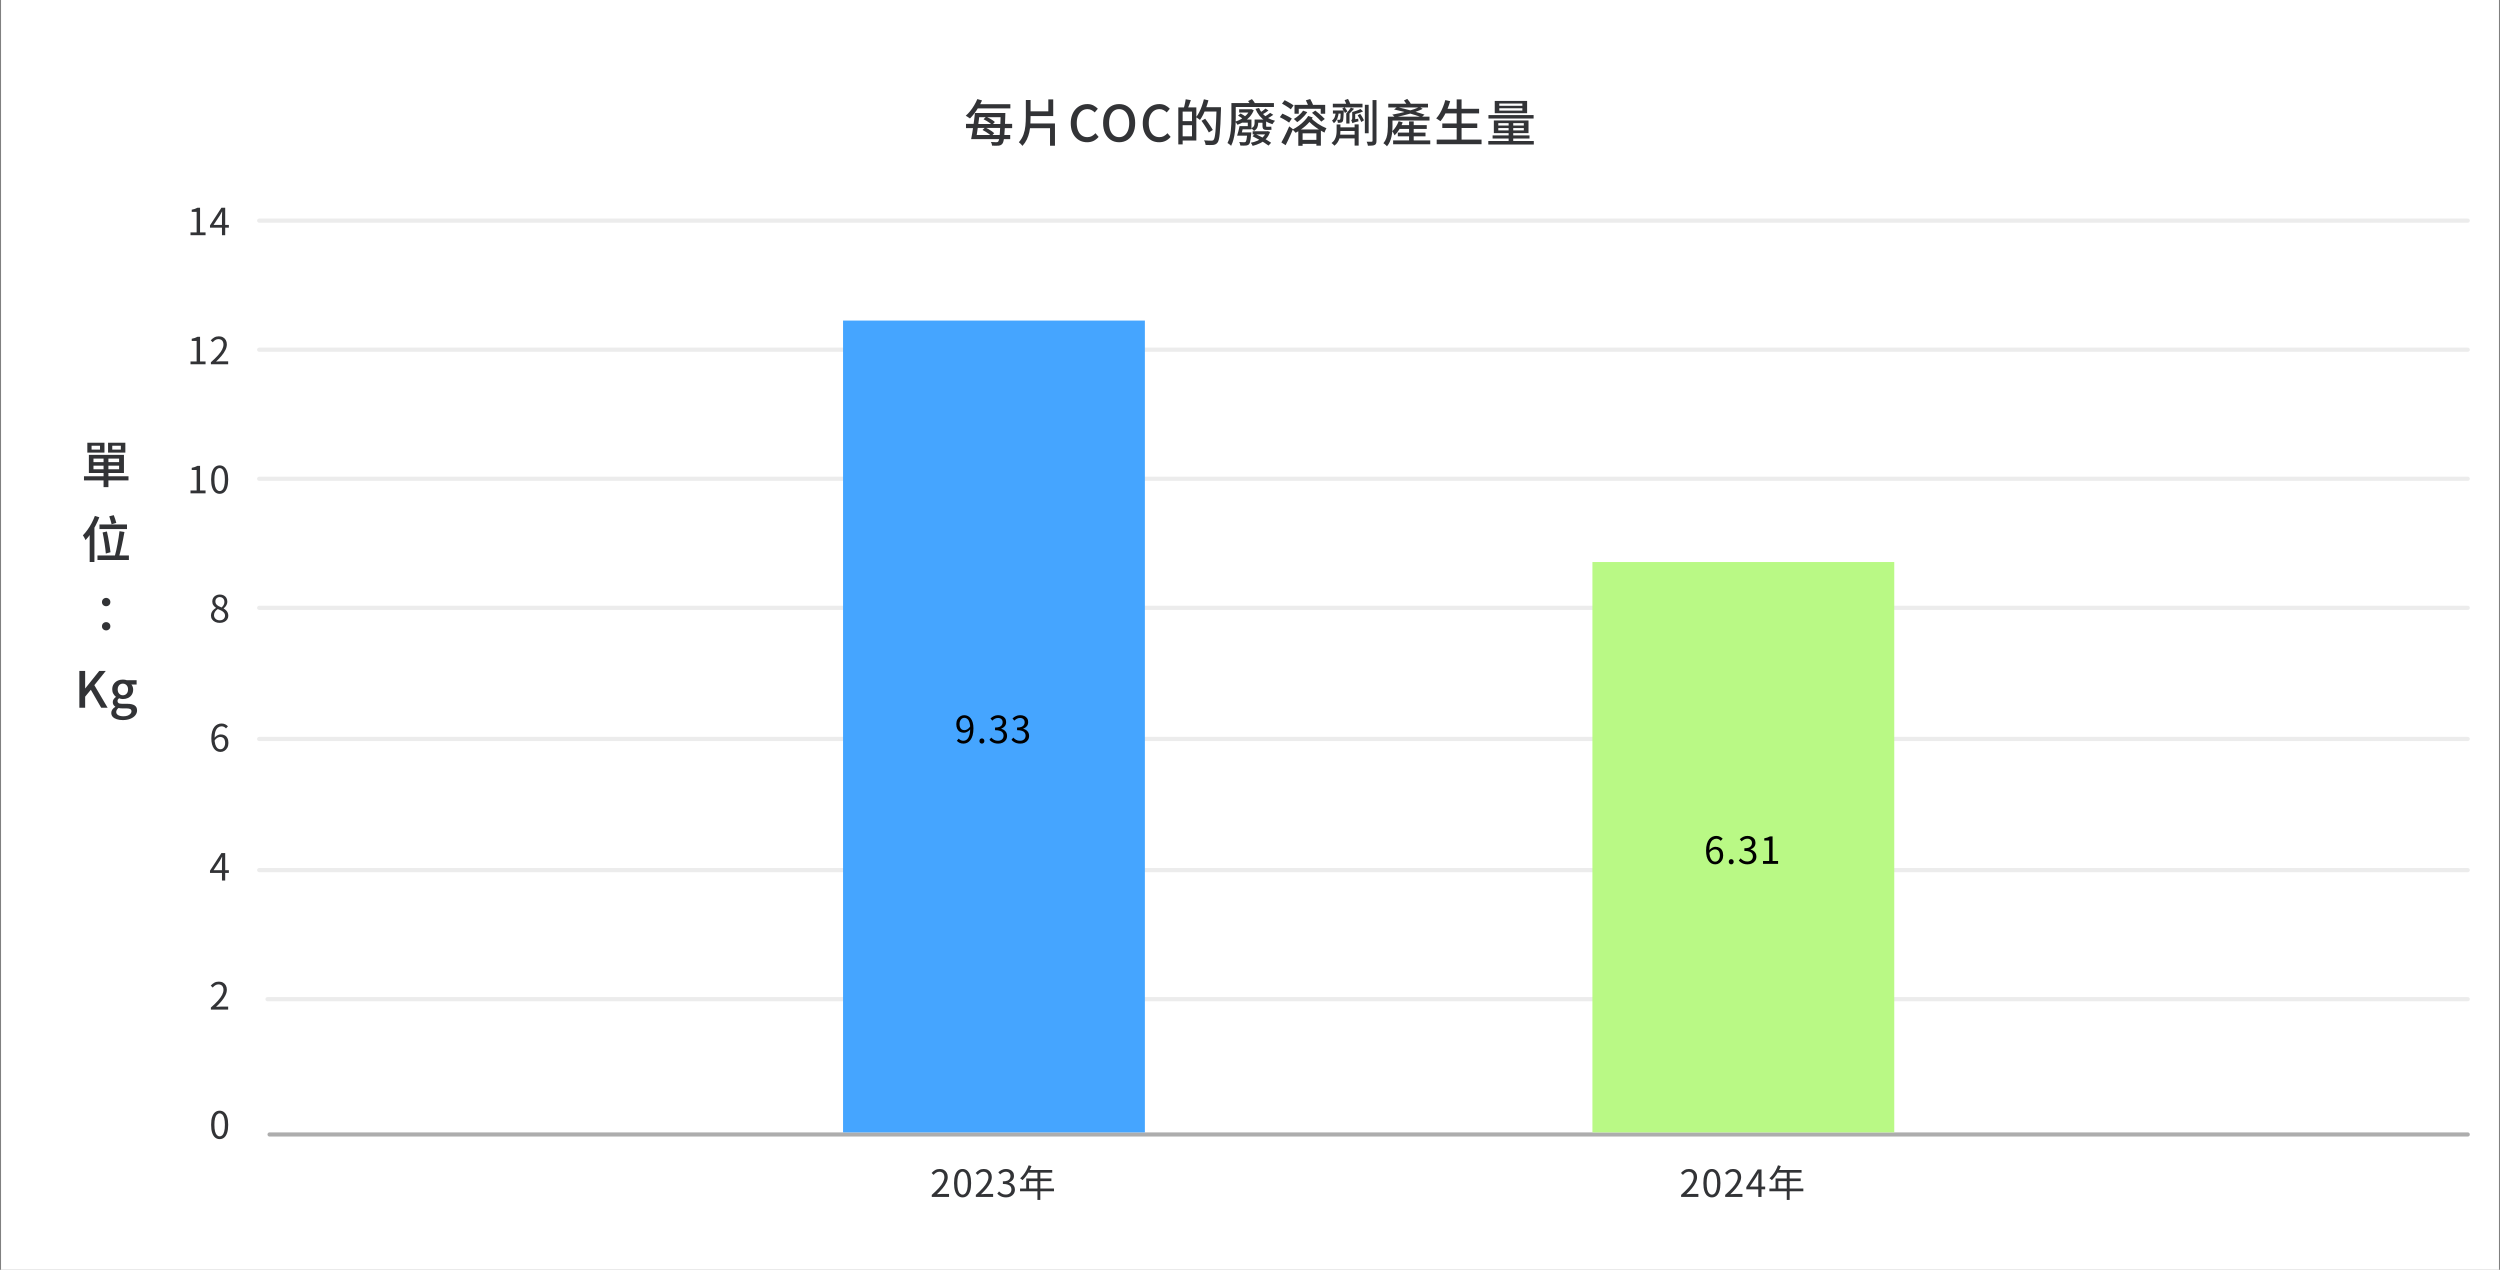 <?xml version="1.0" encoding="UTF-8"?>
<svg xmlns="http://www.w3.org/2000/svg" width="1201" height="610" viewBox="0 0 1201 610" fill="none">
  <rect x="0" y="0" width="1201" height="610" fill="#808080" stroke="none"/>
  <rect width="1200" height="610" transform="translate(0.5)" fill="white"></rect>
  <path d="M1185.5 106L124.5 106" stroke="#ECECEC" stroke-width="2" stroke-linecap="round"></path>
  <path d="M91.515 113V111.632H94.467V101.786H92.109V100.742C92.697 100.634 93.207 100.502 93.639 100.346C94.083 100.19 94.485 100.01 94.845 99.806H96.105V111.632H98.751V113H91.515ZM106.636 113V104C106.636 103.676 106.648 103.28 106.672 102.812C106.696 102.344 106.714 101.942 106.726 101.606H106.654C106.486 101.918 106.312 102.242 106.132 102.578C105.964 102.902 105.784 103.226 105.592 103.55L102.586 108.05H109.948V109.364H100.876V108.284L106.366 99.806H108.184V113H106.636Z" fill="#323336"></path>
  <path d="M1185.5 168L124.5 168" stroke="#ECECEC" stroke-width="2" stroke-linecap="round"></path>
  <path d="M91.515 175V173.632H94.467V163.786H92.109V162.742C92.697 162.634 93.207 162.502 93.639 162.346C94.083 162.19 94.485 162.01 94.845 161.806H96.105V173.632H98.751V175H91.515ZM101.308 175V174.028C102.688 172.816 103.822 171.712 104.71 170.716C105.61 169.72 106.276 168.796 106.708 167.944C107.14 167.08 107.356 166.27 107.356 165.514C107.356 165.01 107.266 164.56 107.086 164.164C106.918 163.768 106.654 163.462 106.294 163.246C105.934 163.018 105.478 162.904 104.926 162.904C104.386 162.904 103.882 163.048 103.414 163.336C102.958 163.624 102.55 163.99 102.19 164.434L101.236 163.498C101.764 162.91 102.334 162.442 102.946 162.094C103.558 161.746 104.284 161.572 105.124 161.572C105.916 161.572 106.594 161.734 107.158 162.058C107.734 162.37 108.178 162.82 108.49 163.408C108.814 163.984 108.976 164.662 108.976 165.442C108.976 166.318 108.754 167.206 108.31 168.106C107.878 169.006 107.272 169.924 106.492 170.86C105.724 171.784 104.824 172.732 103.792 173.704C104.14 173.68 104.5 173.656 104.872 173.632C105.256 173.596 105.616 173.578 105.952 173.578H109.606V175H101.308Z" fill="#323336"></path>
  <path d="M1185.5 230L124.5 230" stroke="#ECECEC" stroke-width="2" stroke-linecap="round"></path>
  <path d="M91.515 237V235.632H94.467V225.786H92.109V224.742C92.697 224.634 93.207 224.502 93.639 224.346C94.083 224.19 94.485 224.01 94.845 223.806H96.105V235.632H98.751V237H91.515ZM105.52 237.234C104.692 237.234 103.966 236.982 103.342 236.478C102.73 235.974 102.256 235.212 101.92 234.192C101.584 233.172 101.416 231.894 101.416 230.358C101.416 228.822 101.584 227.556 101.92 226.56C102.256 225.552 102.73 224.802 103.342 224.31C103.966 223.818 104.692 223.572 105.52 223.572C106.36 223.572 107.086 223.824 107.698 224.328C108.31 224.82 108.784 225.564 109.12 226.56C109.456 227.556 109.624 228.822 109.624 230.358C109.624 231.894 109.456 233.172 109.12 234.192C108.784 235.212 108.31 235.974 107.698 236.478C107.086 236.982 106.36 237.234 105.52 237.234ZM105.52 235.902C106.024 235.902 106.462 235.71 106.834 235.326C107.218 234.942 107.512 234.342 107.716 233.526C107.932 232.698 108.04 231.642 108.04 230.358C108.04 229.074 107.932 228.03 107.716 227.226C107.512 226.41 107.218 225.816 106.834 225.444C106.462 225.06 106.024 224.868 105.52 224.868C105.028 224.868 104.59 225.06 104.206 225.444C103.822 225.816 103.522 226.41 103.306 227.226C103.102 228.03 103 229.074 103 230.358C103 231.642 103.102 232.698 103.306 233.526C103.522 234.342 103.822 234.942 104.206 235.326C104.59 235.71 105.028 235.902 105.52 235.902Z" fill="#323336"></path>
  <path d="M1185.5 292L124.5 292" stroke="#ECECEC" stroke-width="2" stroke-linecap="round"></path>
  <path d="M105.556 299.234C104.74 299.234 104.014 299.084 103.378 298.784C102.742 298.484 102.244 298.07 101.884 297.542C101.524 297.014 101.344 296.408 101.344 295.724C101.344 295.136 101.458 294.608 101.686 294.14C101.926 293.66 102.232 293.252 102.604 292.916C102.976 292.568 103.36 292.286 103.756 292.07V291.998C103.276 291.662 102.856 291.248 102.496 290.756C102.148 290.252 101.974 289.652 101.974 288.956C101.974 288.284 102.13 287.702 102.442 287.21C102.766 286.706 103.198 286.316 103.738 286.04C104.29 285.752 104.908 285.608 105.592 285.608C106.348 285.608 106.996 285.758 107.536 286.058C108.076 286.358 108.49 286.766 108.778 287.282C109.066 287.798 109.21 288.398 109.21 289.082C109.21 289.538 109.114 289.97 108.922 290.378C108.742 290.786 108.52 291.152 108.256 291.476C107.992 291.788 107.728 292.052 107.464 292.268V292.358C107.848 292.574 108.208 292.838 108.544 293.15C108.88 293.45 109.15 293.822 109.354 294.266C109.57 294.698 109.678 295.22 109.678 295.832C109.678 296.456 109.504 297.032 109.156 297.56C108.82 298.076 108.34 298.484 107.716 298.784C107.104 299.084 106.384 299.234 105.556 299.234ZM106.456 291.836C106.9 291.44 107.236 291.02 107.464 290.576C107.692 290.12 107.806 289.652 107.806 289.172C107.806 288.728 107.716 288.332 107.536 287.984C107.368 287.636 107.116 287.36 106.78 287.156C106.444 286.94 106.042 286.832 105.574 286.832C104.962 286.832 104.458 287.024 104.062 287.408C103.666 287.792 103.468 288.308 103.468 288.956C103.468 289.472 103.606 289.91 103.882 290.27C104.17 290.618 104.542 290.918 104.998 291.17C105.454 291.41 105.94 291.632 106.456 291.836ZM105.574 298.01C106.09 298.01 106.534 297.914 106.906 297.722C107.29 297.53 107.584 297.266 107.788 296.93C108.004 296.594 108.112 296.21 108.112 295.778C108.112 295.334 108.016 294.956 107.824 294.644C107.632 294.32 107.374 294.038 107.05 293.798C106.738 293.558 106.372 293.342 105.952 293.15C105.532 292.958 105.088 292.772 104.62 292.592C104.092 292.928 103.654 293.354 103.306 293.87C102.97 294.374 102.802 294.944 102.802 295.58C102.802 296.036 102.922 296.45 103.162 296.822C103.402 297.194 103.732 297.488 104.152 297.704C104.584 297.908 105.058 298.01 105.574 298.01Z" fill="#323336"></path>
  <path d="M1185.5 355L124.5 355" stroke="#ECECEC" stroke-width="2" stroke-linecap="round"></path>
  <path d="M105.934 361.234C105.31 361.234 104.728 361.102 104.188 360.838C103.648 360.562 103.18 360.154 102.784 359.614C102.388 359.062 102.076 358.378 101.848 357.562C101.632 356.746 101.524 355.792 101.524 354.7C101.524 353.416 101.656 352.318 101.92 351.406C102.184 350.494 102.544 349.756 103 349.192C103.456 348.628 103.978 348.22 104.566 347.968C105.154 347.704 105.766 347.572 106.402 347.572C107.086 347.572 107.68 347.698 108.184 347.95C108.688 348.202 109.126 348.526 109.498 348.922L108.562 349.93C108.31 349.618 107.998 349.372 107.626 349.192C107.254 349.012 106.87 348.922 106.474 348.922C105.85 348.922 105.28 349.108 104.764 349.48C104.248 349.84 103.834 350.44 103.522 351.28C103.222 352.12 103.072 353.26 103.072 354.7C103.072 355.828 103.18 356.782 103.396 357.562C103.624 358.342 103.948 358.936 104.368 359.344C104.8 359.74 105.322 359.938 105.934 359.938C106.366 359.938 106.744 359.812 107.068 359.56C107.404 359.308 107.668 358.96 107.86 358.516C108.064 358.06 108.166 357.538 108.166 356.95C108.166 356.35 108.076 355.834 107.896 355.402C107.728 354.958 107.47 354.622 107.122 354.394C106.774 354.154 106.33 354.034 105.79 354.034C105.37 354.034 104.914 354.172 104.422 354.448C103.93 354.712 103.462 355.174 103.018 355.834L102.964 354.538C103.24 354.178 103.546 353.872 103.882 353.62C104.218 353.356 104.572 353.158 104.944 353.026C105.328 352.882 105.7 352.81 106.06 352.81C106.804 352.81 107.446 352.966 107.986 353.278C108.538 353.578 108.964 354.034 109.264 354.646C109.576 355.258 109.732 356.026 109.732 356.95C109.732 357.802 109.558 358.552 109.21 359.2C108.862 359.836 108.4 360.334 107.824 360.694C107.26 361.054 106.63 361.234 105.934 361.234Z" fill="#323336"></path>
  <path d="M1185.5 418L124.5 418" stroke="#ECECEC" stroke-width="2" stroke-linecap="round"></path>
  <path d="M106.636 423V414C106.636 413.676 106.648 413.28 106.672 412.812C106.696 412.344 106.714 411.942 106.726 411.606H106.654C106.486 411.918 106.312 412.242 106.132 412.578C105.964 412.902 105.784 413.226 105.592 413.55L102.586 418.05H109.948V419.364H100.876V418.284L106.366 409.806H108.184V423H106.636Z" fill="#323336"></path>
  <path d="M1185.5 480L128.5 480" stroke="#ECECEC" stroke-width="2" stroke-linecap="round"></path>
  <path d="M101.308 485V484.028C102.688 482.816 103.822 481.712 104.71 480.716C105.61 479.72 106.276 478.796 106.708 477.944C107.14 477.08 107.356 476.27 107.356 475.514C107.356 475.01 107.266 474.56 107.086 474.164C106.918 473.768 106.654 473.462 106.294 473.246C105.934 473.018 105.478 472.904 104.926 472.904C104.386 472.904 103.882 473.048 103.414 473.336C102.958 473.624 102.55 473.99 102.19 474.434L101.236 473.498C101.764 472.91 102.334 472.442 102.946 472.094C103.558 471.746 104.284 471.572 105.124 471.572C105.916 471.572 106.594 471.734 107.158 472.058C107.734 472.37 108.178 472.82 108.49 473.408C108.814 473.984 108.976 474.662 108.976 475.442C108.976 476.318 108.754 477.206 108.31 478.106C107.878 479.006 107.272 479.924 106.492 480.86C105.724 481.784 104.824 482.732 103.792 483.704C104.14 483.68 104.5 483.656 104.872 483.632C105.256 483.596 105.616 483.578 105.952 483.578H109.606V485H101.308Z" fill="#323336"></path>
  <path d="M1185.5 545L129.5 545" stroke="#ADADAD" stroke-width="2" stroke-linecap="round"></path>
  <path d="M105.52 547.234C104.692 547.234 103.966 546.982 103.342 546.478C102.73 545.974 102.256 545.212 101.92 544.192C101.584 543.172 101.416 541.894 101.416 540.358C101.416 538.822 101.584 537.556 101.92 536.56C102.256 535.552 102.73 534.802 103.342 534.31C103.966 533.818 104.692 533.572 105.52 533.572C106.36 533.572 107.086 533.824 107.698 534.328C108.31 534.82 108.784 535.564 109.12 536.56C109.456 537.556 109.624 538.822 109.624 540.358C109.624 541.894 109.456 543.172 109.12 544.192C108.784 545.212 108.31 545.974 107.698 546.478C107.086 546.982 106.36 547.234 105.52 547.234ZM105.52 545.902C106.024 545.902 106.462 545.71 106.834 545.326C107.218 544.942 107.512 544.342 107.716 543.526C107.932 542.698 108.04 541.642 108.04 540.358C108.04 539.074 107.932 538.03 107.716 537.226C107.512 536.41 107.218 535.816 106.834 535.444C106.462 535.06 106.024 534.868 105.52 534.868C105.028 534.868 104.59 535.06 104.206 535.444C103.822 535.816 103.522 536.41 103.306 537.226C103.102 538.03 103 539.074 103 540.358C103 541.642 103.102 542.698 103.306 543.526C103.522 544.342 103.822 544.942 104.206 545.326C104.59 545.71 105.028 545.902 105.52 545.902Z" fill="#323336"></path>
  <path d="M807.601 575V574.028C808.981 572.816 810.115 571.712 811.003 570.716C811.903 569.72 812.569 568.796 813.001 567.944C813.433 567.08 813.649 566.27 813.649 565.514C813.649 565.01 813.559 564.56 813.379 564.164C813.211 563.768 812.947 563.462 812.587 563.246C812.227 563.018 811.771 562.904 811.219 562.904C810.679 562.904 810.175 563.048 809.707 563.336C809.251 563.624 808.843 563.99 808.483 564.434L807.529 563.498C808.057 562.91 808.627 562.442 809.239 562.094C809.851 561.746 810.577 561.572 811.417 561.572C812.209 561.572 812.887 561.734 813.451 562.058C814.027 562.37 814.471 562.82 814.783 563.408C815.107 563.984 815.269 564.662 815.269 565.442C815.269 566.318 815.047 567.206 814.603 568.106C814.171 569.006 813.565 569.924 812.785 570.86C812.017 571.784 811.117 572.732 810.085 573.704C810.433 573.68 810.793 573.656 811.165 573.632C811.549 573.596 811.909 573.578 812.245 573.578H815.899V575H807.601ZM822.397 575.234C821.569 575.234 820.843 574.982 820.219 574.478C819.607 573.974 819.133 573.212 818.797 572.192C818.461 571.172 818.293 569.894 818.293 568.358C818.293 566.822 818.461 565.556 818.797 564.56C819.133 563.552 819.607 562.802 820.219 562.31C820.843 561.818 821.569 561.572 822.397 561.572C823.237 561.572 823.963 561.824 824.575 562.328C825.187 562.82 825.661 563.564 825.997 564.56C826.333 565.556 826.501 566.822 826.501 568.358C826.501 569.894 826.333 571.172 825.997 572.192C825.661 573.212 825.187 573.974 824.575 574.478C823.963 574.982 823.237 575.234 822.397 575.234ZM822.397 573.902C822.901 573.902 823.339 573.71 823.711 573.326C824.095 572.942 824.389 572.342 824.593 571.526C824.809 570.698 824.917 569.642 824.917 568.358C824.917 567.074 824.809 566.03 824.593 565.226C824.389 564.41 824.095 563.816 823.711 563.444C823.339 563.06 822.901 562.868 822.397 562.868C821.905 562.868 821.467 563.06 821.083 563.444C820.699 563.816 820.399 564.41 820.183 565.226C819.979 566.03 819.877 567.074 819.877 568.358C819.877 569.642 819.979 570.698 820.183 571.526C820.399 572.342 820.699 572.942 821.083 573.326C821.467 573.71 821.905 573.902 822.397 573.902ZM828.77 575V574.028C830.15 572.816 831.284 571.712 832.172 570.716C833.072 569.72 833.738 568.796 834.17 567.944C834.602 567.08 834.818 566.27 834.818 565.514C834.818 565.01 834.728 564.56 834.548 564.164C834.38 563.768 834.116 563.462 833.756 563.246C833.396 563.018 832.94 562.904 832.388 562.904C831.848 562.904 831.344 563.048 830.876 563.336C830.42 563.624 830.012 563.99 829.652 564.434L828.698 563.498C829.226 562.91 829.796 562.442 830.408 562.094C831.02 561.746 831.746 561.572 832.586 561.572C833.378 561.572 834.056 561.734 834.62 562.058C835.196 562.37 835.64 562.82 835.952 563.408C836.276 563.984 836.438 564.662 836.438 565.442C836.438 566.318 836.216 567.206 835.772 568.106C835.34 569.006 834.734 569.924 833.954 570.86C833.186 571.784 832.286 572.732 831.254 573.704C831.602 573.68 831.962 573.656 832.334 573.632C832.718 573.596 833.078 573.578 833.414 573.578H837.068V575H828.77ZM844.682 575V566C844.682 565.676 844.694 565.28 844.718 564.812C844.742 564.344 844.76 563.942 844.772 563.606H844.7C844.532 563.918 844.358 564.242 844.178 564.578C844.01 564.902 843.83 565.226 843.638 565.55L840.632 570.05H847.994V571.364H838.922V570.284L844.412 561.806H846.23V575H844.682ZM854.133 559.808L855.501 560.168C855.165 561.044 854.769 561.902 854.313 562.742C853.869 563.57 853.383 564.344 852.855 565.064C852.327 565.772 851.781 566.396 851.217 566.936C851.133 566.864 851.019 566.774 850.875 566.666C850.743 566.546 850.599 566.432 850.443 566.324C850.299 566.216 850.167 566.132 850.047 566.072C850.623 565.568 851.163 564.992 851.667 564.344C852.183 563.684 852.651 562.97 853.071 562.202C853.491 561.422 853.845 560.624 854.133 559.808ZM853.863 562.058H865.473V563.354H853.197L853.863 562.058ZM852.981 566.126H865.059V567.404H854.331V571.652H852.981V566.126ZM850.011 570.986H866.319V572.282H850.011V570.986ZM858.363 562.742H859.749V576.44H858.363V562.742Z" fill="#323336"></path>
  <rect x="765" y="270" width="145" height="274" fill="#B9F985"></rect>
  <path d="M824.011 415.234C823.387 415.234 822.805 415.102 822.265 414.838C821.725 414.562 821.257 414.154 820.861 413.614C820.465 413.062 820.153 412.378 819.925 411.562C819.709 410.746 819.601 409.792 819.601 408.7C819.601 407.416 819.733 406.318 819.997 405.406C820.261 404.494 820.621 403.756 821.077 403.192C821.533 402.628 822.055 402.22 822.643 401.968C823.231 401.704 823.843 401.572 824.479 401.572C825.163 401.572 825.757 401.698 826.261 401.95C826.765 402.202 827.203 402.526 827.575 402.922L826.639 403.93C826.387 403.618 826.075 403.372 825.703 403.192C825.331 403.012 824.947 402.922 824.551 402.922C823.927 402.922 823.357 403.108 822.841 403.48C822.325 403.84 821.911 404.44 821.599 405.28C821.299 406.12 821.149 407.26 821.149 408.7C821.149 409.828 821.257 410.782 821.473 411.562C821.701 412.342 822.025 412.936 822.445 413.344C822.877 413.74 823.399 413.938 824.011 413.938C824.443 413.938 824.821 413.812 825.145 413.56C825.481 413.308 825.745 412.96 825.937 412.516C826.141 412.06 826.243 411.538 826.243 410.95C826.243 410.35 826.153 409.834 825.973 409.402C825.805 408.958 825.547 408.622 825.199 408.394C824.851 408.154 824.407 408.034 823.867 408.034C823.447 408.034 822.991 408.172 822.499 408.448C822.007 408.712 821.539 409.174 821.095 409.834L821.041 408.538C821.317 408.178 821.623 407.872 821.959 407.62C822.295 407.356 822.649 407.158 823.021 407.026C823.405 406.882 823.777 406.81 824.137 406.81C824.881 406.81 825.523 406.966 826.063 407.278C826.615 407.578 827.041 408.034 827.341 408.646C827.653 409.258 827.809 410.026 827.809 410.95C827.809 411.802 827.635 412.552 827.287 413.2C826.939 413.836 826.477 414.334 825.901 414.694C825.337 415.054 824.707 415.234 824.011 415.234ZM831.68 415.234C831.356 415.234 831.074 415.12 830.834 414.892C830.606 414.652 830.492 414.352 830.492 413.992C830.492 413.608 830.606 413.302 830.834 413.074C831.074 412.846 831.356 412.732 831.68 412.732C832.004 412.732 832.28 412.846 832.508 413.074C832.748 413.302 832.868 413.608 832.868 413.992C832.868 414.352 832.748 414.652 832.508 414.892C832.28 415.12 832.004 415.234 831.68 415.234ZM839.522 415.234C838.838 415.234 838.232 415.15 837.704 414.982C837.188 414.814 836.732 414.592 836.336 414.316C835.94 414.04 835.598 413.74 835.31 413.416L836.156 412.354C836.54 412.75 836.99 413.104 837.506 413.416C838.034 413.716 838.67 413.866 839.414 413.866C839.942 413.866 840.404 413.77 840.8 413.578C841.208 413.374 841.526 413.092 841.754 412.732C841.982 412.36 842.096 411.922 842.096 411.418C842.096 410.89 841.964 410.428 841.7 410.032C841.448 409.636 841.022 409.33 840.422 409.114C839.822 408.886 839.012 408.772 837.992 408.772V407.512C838.904 407.512 839.624 407.404 840.152 407.188C840.68 406.96 841.058 406.654 841.286 406.27C841.526 405.886 841.646 405.46 841.646 404.992C841.646 404.356 841.448 403.852 841.052 403.48C840.656 403.096 840.11 402.904 839.414 402.904C838.886 402.904 838.388 403.024 837.92 403.264C837.464 403.504 837.05 403.81 836.678 404.182L835.796 403.138C836.3 402.682 836.846 402.31 837.434 402.022C838.034 401.722 838.712 401.572 839.468 401.572C840.212 401.572 840.872 401.704 841.448 401.968C842.036 402.22 842.492 402.592 842.816 403.084C843.152 403.576 843.32 404.17 843.32 404.866C843.32 405.67 843.104 406.336 842.672 406.864C842.24 407.392 841.676 407.782 840.98 408.034V408.124C841.496 408.244 841.964 408.454 842.384 408.754C842.804 409.054 843.14 409.432 843.392 409.888C843.644 410.344 843.77 410.872 843.77 411.472C843.77 412.252 843.578 412.924 843.194 413.488C842.81 414.052 842.3 414.484 841.664 414.784C841.028 415.084 840.314 415.234 839.522 415.234ZM846.956 415V413.632H849.908V403.786H847.55V402.742C848.138 402.634 848.648 402.502 849.08 402.346C849.524 402.19 849.926 402.01 850.286 401.806H851.546V413.632H854.192V415H846.956Z" fill="black"></path>
  <path d="M447.623 575V574.028C449.003 572.816 450.137 571.712 451.025 570.716C451.925 569.72 452.591 568.796 453.023 567.944C453.455 567.08 453.671 566.27 453.671 565.514C453.671 565.01 453.581 564.56 453.401 564.164C453.233 563.768 452.969 563.462 452.609 563.246C452.249 563.018 451.793 562.904 451.241 562.904C450.701 562.904 450.197 563.048 449.729 563.336C449.273 563.624 448.865 563.99 448.505 564.434L447.551 563.498C448.079 562.91 448.649 562.442 449.261 562.094C449.873 561.746 450.599 561.572 451.439 561.572C452.231 561.572 452.909 561.734 453.473 562.058C454.049 562.37 454.493 562.82 454.805 563.408C455.129 563.984 455.291 564.662 455.291 565.442C455.291 566.318 455.069 567.206 454.625 568.106C454.193 569.006 453.587 569.924 452.807 570.86C452.039 571.784 451.139 572.732 450.107 573.704C450.455 573.68 450.815 573.656 451.187 573.632C451.571 573.596 451.931 573.578 452.267 573.578H455.921V575H447.623ZM462.419 575.234C461.591 575.234 460.865 574.982 460.241 574.478C459.629 573.974 459.155 573.212 458.819 572.192C458.483 571.172 458.315 569.894 458.315 568.358C458.315 566.822 458.483 565.556 458.819 564.56C459.155 563.552 459.629 562.802 460.241 562.31C460.865 561.818 461.591 561.572 462.419 561.572C463.259 561.572 463.985 561.824 464.597 562.328C465.209 562.82 465.683 563.564 466.019 564.56C466.355 565.556 466.523 566.822 466.523 568.358C466.523 569.894 466.355 571.172 466.019 572.192C465.683 573.212 465.209 573.974 464.597 574.478C463.985 574.982 463.259 575.234 462.419 575.234ZM462.419 573.902C462.923 573.902 463.361 573.71 463.733 573.326C464.117 572.942 464.411 572.342 464.615 571.526C464.831 570.698 464.939 569.642 464.939 568.358C464.939 567.074 464.831 566.03 464.615 565.226C464.411 564.41 464.117 563.816 463.733 563.444C463.361 563.06 462.923 562.868 462.419 562.868C461.927 562.868 461.489 563.06 461.105 563.444C460.721 563.816 460.421 564.41 460.205 565.226C460.001 566.03 459.899 567.074 459.899 568.358C459.899 569.642 460.001 570.698 460.205 571.526C460.421 572.342 460.721 572.942 461.105 573.326C461.489 573.71 461.927 573.902 462.419 573.902ZM468.791 575V574.028C470.171 572.816 471.305 571.712 472.193 570.716C473.093 569.72 473.759 568.796 474.191 567.944C474.623 567.08 474.839 566.27 474.839 565.514C474.839 565.01 474.749 564.56 474.569 564.164C474.401 563.768 474.137 563.462 473.777 563.246C473.417 563.018 472.961 562.904 472.409 562.904C471.869 562.904 471.365 563.048 470.897 563.336C470.441 563.624 470.033 563.99 469.673 564.434L468.719 563.498C469.247 562.91 469.817 562.442 470.429 562.094C471.041 561.746 471.767 561.572 472.607 561.572C473.399 561.572 474.077 561.734 474.641 562.058C475.217 562.37 475.661 562.82 475.973 563.408C476.297 563.984 476.459 564.662 476.459 565.442C476.459 566.318 476.237 567.206 475.793 568.106C475.361 569.006 474.755 569.924 473.975 570.86C473.207 571.784 472.307 572.732 471.275 573.704C471.623 573.68 471.983 573.656 472.355 573.632C472.739 573.596 473.099 573.578 473.435 573.578H477.089V575H468.791ZM483.318 575.234C482.634 575.234 482.028 575.15 481.5 574.982C480.984 574.814 480.528 574.592 480.132 574.316C479.736 574.04 479.394 573.74 479.106 573.416L479.952 572.354C480.336 572.75 480.786 573.104 481.302 573.416C481.83 573.716 482.466 573.866 483.21 573.866C483.738 573.866 484.2 573.77 484.596 573.578C485.004 573.374 485.322 573.092 485.55 572.732C485.778 572.36 485.892 571.922 485.892 571.418C485.892 570.89 485.76 570.428 485.496 570.032C485.244 569.636 484.818 569.33 484.218 569.114C483.618 568.886 482.808 568.772 481.788 568.772V567.512C482.7 567.512 483.42 567.404 483.948 567.188C484.476 566.96 484.854 566.654 485.082 566.27C485.322 565.886 485.442 565.46 485.442 564.992C485.442 564.356 485.244 563.852 484.848 563.48C484.452 563.096 483.906 562.904 483.21 562.904C482.682 562.904 482.184 563.024 481.716 563.264C481.26 563.504 480.846 563.81 480.474 564.182L479.592 563.138C480.096 562.682 480.642 562.31 481.23 562.022C481.83 561.722 482.508 561.572 483.264 561.572C484.008 561.572 484.668 561.704 485.244 561.968C485.832 562.22 486.288 562.592 486.612 563.084C486.948 563.576 487.116 564.17 487.116 564.866C487.116 565.67 486.9 566.336 486.468 566.864C486.036 567.392 485.472 567.782 484.776 568.034V568.124C485.292 568.244 485.76 568.454 486.18 568.754C486.6 569.054 486.936 569.432 487.188 569.888C487.44 570.344 487.566 570.872 487.566 571.472C487.566 572.252 487.374 572.924 486.99 573.488C486.606 574.052 486.096 574.484 485.46 574.784C484.824 575.084 484.11 575.234 483.318 575.234ZM494.154 559.808L495.522 560.168C495.186 561.044 494.79 561.902 494.334 562.742C493.89 563.57 493.404 564.344 492.876 565.064C492.348 565.772 491.802 566.396 491.238 566.936C491.154 566.864 491.04 566.774 490.896 566.666C490.764 566.546 490.62 566.432 490.464 566.324C490.32 566.216 490.188 566.132 490.068 566.072C490.644 565.568 491.184 564.992 491.688 564.344C492.204 563.684 492.672 562.97 493.092 562.202C493.512 561.422 493.866 560.624 494.154 559.808ZM493.884 562.058H505.494V563.354H493.218L493.884 562.058ZM493.002 566.126H505.08V567.404H494.352V571.652H493.002V566.126ZM490.032 570.986H506.34V572.282H490.032V570.986ZM498.384 562.742H499.77V576.44H498.384V562.742Z" fill="#323336"></path>
  <rect x="405" y="154" width="145" height="390" fill="#45A5FF"></rect>
  <path d="M462.849 357.234C462.129 357.234 461.505 357.108 460.977 356.856C460.461 356.592 460.023 356.268 459.663 355.884L460.563 354.858C460.851 355.17 461.187 355.416 461.571 355.596C461.967 355.776 462.375 355.866 462.795 355.866C463.239 355.866 463.659 355.764 464.055 355.56C464.451 355.356 464.799 355.02 465.099 354.552C465.411 354.072 465.651 353.448 465.819 352.68C465.999 351.912 466.089 350.964 466.089 349.836C466.089 348.756 465.975 347.844 465.747 347.1C465.531 346.356 465.207 345.798 464.775 345.426C464.343 345.042 463.821 344.85 463.209 344.85C462.789 344.85 462.411 344.976 462.075 345.228C461.739 345.48 461.469 345.828 461.265 346.272C461.061 346.716 460.959 347.244 460.959 347.856C460.959 348.444 461.043 348.96 461.211 349.404C461.391 349.836 461.655 350.172 462.003 350.412C462.363 350.652 462.801 350.772 463.317 350.772C463.761 350.772 464.223 350.634 464.703 350.358C465.195 350.07 465.663 349.602 466.107 348.954L466.179 350.268C465.915 350.604 465.609 350.904 465.261 351.168C464.925 351.432 464.565 351.636 464.181 351.78C463.809 351.924 463.431 351.996 463.047 351.996C462.315 351.996 461.673 351.84 461.121 351.528C460.581 351.216 460.161 350.754 459.861 350.142C459.561 349.518 459.411 348.756 459.411 347.856C459.411 346.992 459.585 346.242 459.933 345.606C460.281 344.958 460.737 344.46 461.301 344.112C461.877 343.752 462.507 343.572 463.191 343.572C463.827 343.572 464.415 343.704 464.955 343.968C465.495 344.22 465.963 344.61 466.359 345.138C466.755 345.654 467.067 346.302 467.295 347.082C467.523 347.862 467.637 348.78 467.637 349.836C467.637 351.168 467.505 352.308 467.241 353.256C466.977 354.192 466.617 354.954 466.161 355.542C465.705 356.13 465.189 356.562 464.613 356.838C464.049 357.102 463.461 357.234 462.849 357.234ZM471.705 357.234C471.381 357.234 471.099 357.12 470.859 356.892C470.631 356.652 470.517 356.352 470.517 355.992C470.517 355.608 470.631 355.302 470.859 355.074C471.099 354.846 471.381 354.732 471.705 354.732C472.029 354.732 472.305 354.846 472.533 355.074C472.773 355.302 472.893 355.608 472.893 355.992C472.893 356.352 472.773 356.652 472.533 356.892C472.305 357.12 472.029 357.234 471.705 357.234ZM479.547 357.234C478.863 357.234 478.257 357.15 477.729 356.982C477.213 356.814 476.757 356.592 476.361 356.316C475.965 356.04 475.623 355.74 475.335 355.416L476.181 354.354C476.565 354.75 477.015 355.104 477.531 355.416C478.059 355.716 478.695 355.866 479.439 355.866C479.967 355.866 480.429 355.77 480.825 355.578C481.233 355.374 481.551 355.092 481.779 354.732C482.007 354.36 482.121 353.922 482.121 353.418C482.121 352.89 481.989 352.428 481.725 352.032C481.473 351.636 481.047 351.33 480.447 351.114C479.847 350.886 479.037 350.772 478.017 350.772V349.512C478.929 349.512 479.649 349.404 480.177 349.188C480.705 348.96 481.083 348.654 481.311 348.27C481.551 347.886 481.671 347.46 481.671 346.992C481.671 346.356 481.473 345.852 481.077 345.48C480.681 345.096 480.135 344.904 479.439 344.904C478.911 344.904 478.413 345.024 477.945 345.264C477.489 345.504 477.075 345.81 476.703 346.182L475.821 345.138C476.325 344.682 476.871 344.31 477.459 344.022C478.059 343.722 478.737 343.572 479.493 343.572C480.237 343.572 480.897 343.704 481.473 343.968C482.061 344.22 482.517 344.592 482.841 345.084C483.177 345.576 483.345 346.17 483.345 346.866C483.345 347.67 483.129 348.336 482.697 348.864C482.265 349.392 481.701 349.782 481.005 350.034V350.124C481.521 350.244 481.989 350.454 482.409 350.754C482.829 351.054 483.165 351.432 483.417 351.888C483.669 352.344 483.795 352.872 483.795 353.472C483.795 354.252 483.603 354.924 483.219 355.488C482.835 356.052 482.325 356.484 481.689 356.784C481.053 357.084 480.339 357.234 479.547 357.234ZM490.131 357.234C489.447 357.234 488.841 357.15 488.313 356.982C487.797 356.814 487.341 356.592 486.945 356.316C486.549 356.04 486.207 355.74 485.919 355.416L486.765 354.354C487.149 354.75 487.599 355.104 488.115 355.416C488.643 355.716 489.279 355.866 490.023 355.866C490.551 355.866 491.013 355.77 491.409 355.578C491.817 355.374 492.135 355.092 492.363 354.732C492.591 354.36 492.705 353.922 492.705 353.418C492.705 352.89 492.573 352.428 492.309 352.032C492.057 351.636 491.631 351.33 491.031 351.114C490.431 350.886 489.621 350.772 488.601 350.772V349.512C489.513 349.512 490.233 349.404 490.761 349.188C491.289 348.96 491.667 348.654 491.895 348.27C492.135 347.886 492.255 347.46 492.255 346.992C492.255 346.356 492.057 345.852 491.661 345.48C491.265 345.096 490.719 344.904 490.023 344.904C489.495 344.904 488.997 345.024 488.529 345.264C488.073 345.504 487.659 345.81 487.287 346.182L486.405 345.138C486.909 344.682 487.455 344.31 488.043 344.022C488.643 343.722 489.321 343.572 490.077 343.572C490.821 343.572 491.481 343.704 492.057 343.968C492.645 344.22 493.101 344.592 493.425 345.084C493.761 345.576 493.929 346.17 493.929 346.866C493.929 347.67 493.713 348.336 493.281 348.864C492.849 349.392 492.285 349.782 491.589 350.034V350.124C492.105 350.244 492.573 350.454 492.993 350.754C493.413 351.054 493.749 351.432 494.001 351.888C494.253 352.344 494.379 352.872 494.379 353.472C494.379 354.252 494.187 354.924 493.803 355.488C493.419 356.052 492.909 356.484 492.273 356.784C491.637 357.084 490.923 357.234 490.131 357.234Z" fill="black"></path>
  <path d="M469.462 54.272H481.63V56.288H469.462V54.272ZM467.758 64.856H485.302V66.848H467.758V64.856ZM468.598 50.048H485.374V52.088H468.598V50.048ZM480.742 54.272H482.974C482.974 54.272 482.974 54.344 482.974 54.488C482.974 54.616 482.966 54.76 482.95 54.92C482.95 55.08 482.95 55.216 482.95 55.328C482.886 57.696 482.814 59.696 482.734 61.328C482.654 62.96 482.558 64.296 482.446 65.336C482.35 66.376 482.23 67.184 482.086 67.76C481.942 68.32 481.774 68.728 481.582 68.984C481.326 69.32 481.054 69.552 480.766 69.68C480.478 69.824 480.142 69.92 479.758 69.968C479.39 70.016 478.918 70.032 478.342 70.016C477.766 70.016 477.182 70 476.59 69.968C476.574 69.728 476.518 69.432 476.422 69.08C476.326 68.744 476.198 68.448 476.038 68.192C476.63 68.24 477.158 68.272 477.622 68.288C478.102 68.304 478.462 68.312 478.702 68.312C478.926 68.312 479.102 68.288 479.23 68.24C479.358 68.192 479.478 68.096 479.59 67.952C479.734 67.76 479.862 67.392 479.974 66.848C480.086 66.304 480.19 65.52 480.286 64.496C480.382 63.472 480.462 62.16 480.526 60.56C480.606 58.96 480.678 57.024 480.742 54.752V54.272ZM468.358 54.272H470.638C470.526 55.296 470.398 56.376 470.254 57.512C470.11 58.648 469.958 59.784 469.798 60.92C469.638 62.056 469.478 63.136 469.318 64.16C469.158 65.168 469.006 66.064 468.862 66.848H466.534C466.71 66.032 466.878 65.112 467.038 64.088C467.214 63.064 467.382 61.984 467.542 60.848C467.718 59.712 467.87 58.584 467.998 57.464C468.142 56.328 468.262 55.264 468.358 54.272ZM469.51 47.6L471.766 48.248C471.27 49.352 470.71 50.432 470.086 51.488C469.462 52.544 468.798 53.536 468.094 54.464C467.39 55.392 466.686 56.208 465.982 56.912C465.822 56.8 465.622 56.664 465.382 56.504C465.142 56.328 464.886 56.16 464.614 56C464.358 55.824 464.134 55.688 463.942 55.592C464.694 54.952 465.414 54.208 466.102 53.36C466.79 52.496 467.422 51.576 467.998 50.6C468.59 49.608 469.094 48.608 469.51 47.6ZM472.486 57.296L473.758 56.072C474.254 56.28 474.766 56.528 475.294 56.816C475.838 57.104 476.342 57.408 476.806 57.728C477.27 58.032 477.646 58.328 477.934 58.616L476.614 59.984C476.326 59.696 475.95 59.392 475.486 59.072C475.038 58.736 474.55 58.416 474.022 58.112C473.51 57.808 472.998 57.536 472.486 57.296ZM472.006 62.432L473.278 61.208C473.79 61.432 474.318 61.704 474.862 62.024C475.422 62.344 475.942 62.672 476.422 63.008C476.902 63.344 477.302 63.664 477.622 63.968L476.302 65.384C475.998 65.064 475.606 64.728 475.126 64.376C474.662 64.024 474.158 63.68 473.614 63.344C473.07 62.992 472.534 62.688 472.006 62.432ZM464.062 59.504H468.814V59.576H481.702V59.504H486.238V61.544H481.702V61.472H468.814V61.544H464.062V59.504ZM493.558 53.48H505.966V55.76H493.558V53.48ZM503.614 47.744H505.966V54.848H503.614V47.744ZM492.814 48.032H495.094V56.216C495.094 57.432 495.054 58.664 494.974 59.912C494.894 61.144 494.726 62.36 494.47 63.56C494.214 64.744 493.822 65.888 493.294 66.992C492.766 68.096 492.062 69.128 491.182 70.088C491.054 69.912 490.886 69.712 490.678 69.488C490.486 69.264 490.278 69.048 490.054 68.84C489.846 68.632 489.646 68.464 489.454 68.336C490.462 67.2 491.206 65.96 491.686 64.616C492.166 63.272 492.47 61.888 492.598 60.464C492.742 59.024 492.814 57.608 492.814 56.216V48.032ZM493.486 59.312H506.806V70.016H504.43V61.592H493.486V59.312ZM522.262 68.336C521.158 68.336 520.126 68.136 519.166 67.736C518.222 67.32 517.39 66.72 516.67 65.936C515.95 65.152 515.39 64.2 514.99 63.08C514.59 61.944 514.39 60.648 514.39 59.192C514.39 57.752 514.598 56.464 515.014 55.328C515.43 54.192 515.998 53.232 516.718 52.448C517.438 51.648 518.286 51.04 519.262 50.624C520.238 50.208 521.286 50 522.406 50C523.494 50 524.462 50.224 525.31 50.672C526.158 51.12 526.854 51.64 527.398 52.232L525.91 54.008C525.446 53.544 524.926 53.168 524.35 52.88C523.79 52.576 523.158 52.424 522.454 52.424C521.43 52.424 520.526 52.696 519.742 53.24C518.974 53.784 518.366 54.552 517.918 55.544C517.486 56.536 517.27 57.728 517.27 59.12C517.27 60.512 517.478 61.72 517.894 62.744C518.31 63.752 518.902 64.528 519.67 65.072C520.438 65.616 521.342 65.888 522.382 65.888C523.182 65.888 523.894 65.72 524.518 65.384C525.158 65.032 525.742 64.568 526.27 63.992L527.782 65.768C527.062 66.6 526.246 67.24 525.334 67.688C524.438 68.12 523.414 68.336 522.262 68.336ZM537.632 68.336C536.128 68.336 534.792 67.96 533.624 67.208C532.472 66.456 531.568 65.392 530.912 64.016C530.256 62.624 529.928 60.984 529.928 59.096C529.928 57.192 530.256 55.568 530.912 54.224C531.568 52.864 532.472 51.824 533.624 51.104C534.792 50.368 536.128 50 537.632 50C539.152 50 540.488 50.368 541.64 51.104C542.792 51.824 543.696 52.864 544.352 54.224C545.008 55.568 545.336 57.192 545.336 59.096C545.336 60.984 545.008 62.624 544.352 64.016C543.696 65.392 542.792 66.456 541.64 67.208C540.488 67.96 539.152 68.336 537.632 68.336ZM537.632 65.888C538.608 65.888 539.456 65.608 540.176 65.048C540.912 64.488 541.48 63.704 541.88 62.696C542.28 61.672 542.48 60.472 542.48 59.096C542.48 57.72 542.28 56.536 541.88 55.544C541.48 54.536 540.912 53.768 540.176 53.24C539.456 52.696 538.608 52.424 537.632 52.424C536.656 52.424 535.8 52.696 535.064 53.24C534.344 53.768 533.784 54.536 533.384 55.544C533 56.536 532.808 57.72 532.808 59.096C532.808 60.472 533 61.672 533.384 62.696C533.784 63.704 534.344 64.488 535.064 65.048C535.8 65.608 536.656 65.888 537.632 65.888ZM556.854 68.336C555.75 68.336 554.718 68.136 553.758 67.736C552.814 67.32 551.982 66.72 551.262 65.936C550.542 65.152 549.982 64.2 549.582 63.08C549.182 61.944 548.982 60.648 548.982 59.192C548.982 57.752 549.19 56.464 549.606 55.328C550.022 54.192 550.59 53.232 551.31 52.448C552.03 51.648 552.878 51.04 553.854 50.624C554.83 50.208 555.878 50 556.998 50C558.086 50 559.054 50.224 559.902 50.672C560.75 51.12 561.446 51.64 561.99 52.232L560.502 54.008C560.038 53.544 559.518 53.168 558.942 52.88C558.382 52.576 557.75 52.424 557.046 52.424C556.022 52.424 555.118 52.696 554.334 53.24C553.566 53.784 552.958 54.552 552.51 55.544C552.078 56.536 551.862 57.728 551.862 59.12C551.862 60.512 552.07 61.72 552.486 62.744C552.902 63.752 553.494 64.528 554.262 65.072C555.03 65.616 555.934 65.888 556.974 65.888C557.774 65.888 558.486 65.72 559.11 65.384C559.75 65.032 560.334 64.568 560.862 63.992L562.374 65.768C561.654 66.6 560.838 67.24 559.926 67.688C559.03 68.12 558.006 68.336 556.854 68.336ZM567.378 51.608H574.722V67.52H567.378V65.48H572.634V53.624H567.378V51.608ZM566.058 51.608H568.146V69.368H566.058V51.608ZM567.282 58.184H573.69V60.152H567.282V58.184ZM569.61 47.696L572.082 48.104C571.826 48.872 571.554 49.648 571.266 50.432C570.978 51.216 570.714 51.88 570.474 52.424L568.674 51.992C568.786 51.592 568.906 51.144 569.034 50.648C569.162 50.136 569.274 49.624 569.37 49.112C569.482 48.584 569.562 48.112 569.61 47.696ZM578.034 51.488H585.234V53.576H578.034V51.488ZM584.442 51.488H586.554C586.554 51.488 586.554 51.56 586.554 51.704C586.554 51.832 586.554 51.984 586.554 52.16C586.554 52.336 586.554 52.472 586.554 52.568C586.474 55.304 586.386 57.624 586.29 59.528C586.194 61.416 586.082 62.968 585.954 64.184C585.842 65.4 585.698 66.344 585.522 67.016C585.362 67.688 585.162 68.176 584.922 68.48C584.618 68.88 584.306 69.152 583.986 69.296C583.666 69.456 583.274 69.568 582.81 69.632C582.394 69.68 581.85 69.696 581.178 69.68C580.522 69.68 579.85 69.664 579.162 69.632C579.146 69.312 579.066 68.936 578.922 68.504C578.794 68.088 578.618 67.728 578.394 67.424C579.178 67.488 579.898 67.528 580.554 67.544C581.21 67.56 581.69 67.568 581.994 67.568C582.234 67.568 582.426 67.544 582.57 67.496C582.73 67.448 582.882 67.344 583.026 67.184C583.218 66.96 583.386 66.528 583.53 65.888C583.674 65.232 583.802 64.312 583.914 63.128C584.026 61.928 584.122 60.408 584.202 58.568C584.298 56.728 584.378 54.52 584.442 51.944V51.488ZM578.346 47.696L580.53 48.2C580.226 49.384 579.858 50.552 579.426 51.704C579.01 52.856 578.554 53.944 578.058 54.968C577.562 55.976 577.034 56.864 576.474 57.632C576.346 57.504 576.162 57.36 575.922 57.2C575.698 57.024 575.466 56.856 575.226 56.696C575.002 56.536 574.794 56.408 574.602 56.312C575.146 55.624 575.65 54.816 576.114 53.888C576.594 52.96 577.018 51.968 577.386 50.912C577.77 49.84 578.09 48.768 578.346 47.696ZM577.194 58.04L578.97 57.032C579.402 57.576 579.85 58.184 580.314 58.856C580.794 59.512 581.234 60.152 581.634 60.776C582.05 61.4 582.386 61.952 582.642 62.432L580.722 63.632C580.498 63.136 580.186 62.568 579.786 61.928C579.386 61.288 578.962 60.624 578.514 59.936C578.066 59.248 577.626 58.616 577.194 58.04ZM595.29 52.496H601.002V54.056H595.29V52.496ZM600.378 52.496H600.738L601.074 52.424L602.298 52.952C601.834 54.12 601.202 55.16 600.402 56.072C599.602 56.968 598.698 57.736 597.69 58.376C596.682 59.016 595.61 59.536 594.474 59.936C594.362 59.712 594.202 59.456 593.994 59.168C593.786 58.864 593.586 58.624 593.394 58.448C594.402 58.144 595.37 57.72 596.298 57.176C597.226 56.632 598.05 55.992 598.77 55.256C599.49 54.504 600.026 53.68 600.378 52.784V52.496ZM607.938 52.16L609.378 53.072C608.914 53.44 608.41 53.8 607.866 54.152C607.322 54.488 606.818 54.776 606.354 55.016L605.13 54.176C605.578 53.92 606.074 53.6 606.618 53.216C607.162 52.816 607.602 52.464 607.938 52.16ZM610.194 54.224L611.682 55.16C611.186 55.544 610.65 55.904 610.074 56.24C609.498 56.56 608.97 56.84 608.49 57.08L607.218 56.216C607.682 55.944 608.202 55.624 608.778 55.256C609.354 54.872 609.826 54.528 610.194 54.224ZM604.842 51.872C605.258 52.864 605.834 53.776 606.57 54.608C607.306 55.424 608.178 56.128 609.186 56.72C610.194 57.296 611.306 57.728 612.522 58.016C612.314 58.208 612.09 58.472 611.85 58.808C611.61 59.128 611.418 59.416 611.274 59.672C609.978 59.288 608.81 58.752 607.77 58.064C606.73 57.36 605.818 56.528 605.034 55.568C604.266 54.592 603.634 53.504 603.138 52.304L604.842 51.872ZM594.762 55.544L595.986 54.512C596.466 54.752 596.962 55.04 597.474 55.376C598.002 55.712 598.418 56.016 598.722 56.288L597.45 57.44C597.162 57.168 596.762 56.848 596.25 56.48C595.738 56.112 595.242 55.8 594.762 55.544ZM596.058 60.608H599.442V58.928H596.322V57.416H601.194V62.12H596.058V60.608ZM603.402 57.416H607.314V58.976H603.402V57.416ZM595.674 63.608H599.802V65.168H595.674V63.608ZM601.77 63.056H608.61V64.568H601.77V63.056ZM608.322 63.056H608.682L609.018 62.984L610.122 63.392C609.69 64.672 609.066 65.76 608.25 66.656C607.434 67.536 606.474 68.248 605.37 68.792C604.266 69.336 603.066 69.768 601.77 70.088C601.69 69.864 601.562 69.6 601.386 69.296C601.21 69.008 601.034 68.768 600.858 68.576C602.01 68.368 603.09 68.04 604.098 67.592C605.106 67.144 605.978 66.568 606.714 65.864C607.45 65.144 607.986 64.288 608.322 63.296V63.056ZM602.706 57.416H604.434V59.144C604.434 59.784 604.306 60.448 604.05 61.136C603.794 61.824 603.25 62.416 602.418 62.912C602.354 62.8 602.242 62.664 602.082 62.504C601.922 62.328 601.754 62.168 601.578 62.024C601.418 61.864 601.274 61.744 601.146 61.664C601.834 61.264 602.266 60.848 602.442 60.416C602.618 59.968 602.706 59.52 602.706 59.072V57.416ZM599.202 63.608H601.146C601.146 63.608 601.138 63.704 601.122 63.896C601.122 64.088 601.106 64.248 601.074 64.376C600.994 65.4 600.898 66.248 600.786 66.92C600.69 67.576 600.578 68.096 600.45 68.48C600.322 68.864 600.17 69.152 599.994 69.344C599.77 69.536 599.538 69.672 599.298 69.752C599.074 69.848 598.802 69.904 598.482 69.92C598.194 69.952 597.81 69.968 597.33 69.968C596.866 69.968 596.37 69.952 595.842 69.92C595.826 69.664 595.77 69.376 595.674 69.056C595.578 68.752 595.458 68.472 595.314 68.216C595.81 68.28 596.274 68.312 596.706 68.312C597.138 68.328 597.45 68.336 597.642 68.336C597.834 68.336 597.978 68.32 598.074 68.288C598.186 68.272 598.298 68.224 598.41 68.144C598.57 67.968 598.714 67.56 598.842 66.92C598.97 66.28 599.09 65.256 599.202 63.848V63.608ZM592.818 49.52H611.994V51.416H592.818V49.52ZM591.57 49.52H593.658V56.696C593.658 57.656 593.626 58.712 593.562 59.864C593.514 61 593.41 62.176 593.25 63.392C593.106 64.592 592.882 65.768 592.578 66.92C592.29 68.056 591.906 69.096 591.426 70.04C591.314 69.912 591.146 69.76 590.922 69.584C590.714 69.408 590.49 69.232 590.25 69.056C590.026 68.896 589.834 68.784 589.674 68.72C590.122 67.856 590.474 66.912 590.73 65.888C590.986 64.864 591.17 63.816 591.282 62.744C591.41 61.656 591.49 60.6 591.522 59.576C591.554 58.536 591.57 57.576 591.57 56.696V49.52ZM599.586 48.56L601.434 47.6C601.77 47.952 602.09 48.36 602.394 48.824C602.714 49.272 602.954 49.672 603.114 50.024L601.122 51.08C601.01 50.712 600.802 50.296 600.498 49.832C600.21 49.352 599.906 48.928 599.586 48.56ZM601.722 65.456L602.898 64.28C603.762 64.664 604.682 65.112 605.658 65.624C606.634 66.12 607.562 66.632 608.442 67.16C609.322 67.672 610.058 68.144 610.65 68.576L609.402 69.944C608.842 69.512 608.13 69.024 607.266 68.48C606.402 67.952 605.482 67.424 604.506 66.896C603.546 66.352 602.618 65.872 601.722 65.456ZM595.482 60.608H597.306C597.13 61.392 596.938 62.2 596.73 63.032C596.538 63.864 596.354 64.576 596.178 65.168H594.306C594.53 64.528 594.746 63.792 594.954 62.96C595.162 62.128 595.338 61.344 595.482 60.608ZM606.498 57.416H608.25V60.272C608.25 60.512 608.266 60.68 608.298 60.776C608.346 60.856 608.442 60.896 608.586 60.896C608.666 60.896 608.77 60.896 608.898 60.896C609.042 60.896 609.186 60.896 609.33 60.896C609.474 60.896 609.586 60.896 609.666 60.896C609.81 60.896 609.986 60.896 610.194 60.896C610.418 60.88 610.594 60.848 610.722 60.8C610.738 61.024 610.754 61.28 610.77 61.568C610.802 61.84 610.826 62.08 610.842 62.288C610.714 62.336 610.546 62.368 610.338 62.384C610.13 62.4 609.914 62.408 609.69 62.408C609.594 62.408 609.458 62.408 609.282 62.408C609.122 62.408 608.954 62.408 608.778 62.408C608.602 62.408 608.458 62.408 608.346 62.408C607.834 62.408 607.442 62.336 607.17 62.192C606.898 62.032 606.714 61.792 606.618 61.472C606.538 61.152 606.498 60.744 606.498 60.248V57.416ZM621.882 50.384H636.618V54.632H634.482V52.28H623.922V54.632H621.882V50.384ZM623.706 62.192H634.554V69.968H632.394V64.04H625.77V70.04H623.706V62.192ZM624.762 67.208H633.21V69.104H624.762V67.208ZM626.01 53.168L628.026 53.864C627.626 54.456 627.154 55.056 626.61 55.664C626.066 56.256 625.498 56.816 624.906 57.344C624.33 57.856 623.754 58.304 623.178 58.688C623.066 58.56 622.906 58.4 622.698 58.208C622.506 58.016 622.306 57.824 622.098 57.632C621.906 57.44 621.722 57.288 621.546 57.176C622.394 56.68 623.218 56.08 624.018 55.376C624.834 54.656 625.498 53.92 626.01 53.168ZM630.282 54.2L631.866 53.12C632.378 53.504 632.922 53.944 633.498 54.44C634.074 54.92 634.618 55.4 635.13 55.88C635.658 56.344 636.09 56.768 636.426 57.152L634.746 58.448C634.442 58.064 634.034 57.624 633.522 57.128C633.026 56.632 632.49 56.128 631.914 55.616C631.354 55.104 630.81 54.632 630.282 54.2ZM628.482 55.688L630.642 56.456C629.714 57.944 628.522 59.32 627.066 60.584C625.61 61.832 624.058 62.904 622.41 63.8C622.314 63.656 622.17 63.488 621.978 63.296C621.802 63.104 621.618 62.912 621.426 62.72C621.25 62.512 621.082 62.352 620.922 62.24C621.994 61.712 623.002 61.096 623.946 60.392C624.906 59.672 625.778 58.912 626.562 58.112C627.346 57.312 627.986 56.504 628.482 55.688ZM629.73 56.552C630.13 57.032 630.618 57.512 631.194 57.992C631.77 58.472 632.394 58.944 633.066 59.408C633.754 59.856 634.458 60.272 635.178 60.656C635.898 61.024 636.586 61.344 637.242 61.616C637.114 61.792 636.986 62.008 636.858 62.264C636.746 62.52 636.634 62.776 636.522 63.032C636.426 63.272 636.346 63.496 636.282 63.704C635.322 63.224 634.33 62.656 633.306 62C632.282 61.328 631.314 60.608 630.402 59.84C629.506 59.072 628.746 58.32 628.122 57.584L629.73 56.552ZM615.882 49.784L617.154 48.128C617.634 48.368 618.138 48.632 618.666 48.92C619.21 49.208 619.73 49.504 620.226 49.808C620.722 50.112 621.13 50.392 621.45 50.648L620.106 52.496C619.802 52.24 619.41 51.952 618.93 51.632C618.45 51.296 617.938 50.968 617.394 50.648C616.866 50.312 616.362 50.024 615.882 49.784ZM614.826 56.288L616.074 54.584C616.57 54.792 617.098 55.04 617.658 55.328C618.234 55.6 618.778 55.88 619.29 56.168C619.818 56.456 620.25 56.72 620.586 56.96L619.29 58.904C618.97 58.648 618.554 58.368 618.042 58.064C617.53 57.744 616.994 57.432 616.434 57.128C615.874 56.824 615.338 56.544 614.826 56.288ZM615.57 68.432C615.938 67.792 616.338 67.048 616.77 66.2C617.202 65.352 617.642 64.456 618.09 63.512C618.538 62.568 618.954 61.632 619.338 60.704L621.138 62.048C620.818 62.88 620.45 63.752 620.034 64.664C619.634 65.56 619.226 66.448 618.81 67.328C618.41 68.192 618.01 69 617.61 69.752L615.57 68.432ZM627.33 48.2L629.418 47.576C629.69 48.04 629.97 48.568 630.258 49.16C630.562 49.752 630.778 50.256 630.906 50.672L628.722 51.416C628.594 50.984 628.394 50.472 628.122 49.88C627.866 49.272 627.602 48.712 627.33 48.2ZM655.674 50.36H657.498V64.016H655.674V50.36ZM659.37 48.08H661.266V67.64C661.266 68.184 661.202 68.608 661.074 68.912C660.946 69.232 660.714 69.472 660.378 69.632C660.058 69.808 659.634 69.912 659.106 69.944C658.594 69.992 657.946 70.016 657.162 70.016C657.114 69.76 657.034 69.44 656.922 69.056C656.81 68.672 656.682 68.344 656.538 68.072C657.098 68.088 657.594 68.096 658.026 68.096C658.474 68.096 658.778 68.088 658.938 68.072C659.098 68.072 659.21 68.04 659.274 67.976C659.338 67.912 659.37 67.8 659.37 67.64V48.08ZM640.338 53.072H644.61V54.56H640.338V53.072ZM640.29 49.832H654.546V51.584H640.29V49.832ZM643.122 61.16H651.666V62.936H643.122V61.16ZM642.954 64.688H651.714V66.488H642.954V64.688ZM646.746 54.512H648.306V59.336H646.746V54.512ZM650.754 59.768H652.698V69.944H650.754V59.768ZM644.106 53.072H645.546C645.546 53.072 645.546 53.152 645.546 53.312C645.546 53.472 645.538 53.608 645.522 53.72C645.49 54.728 645.45 55.552 645.402 56.192C645.37 56.816 645.322 57.304 645.258 57.656C645.194 58.008 645.106 58.264 644.994 58.424C644.866 58.584 644.73 58.704 644.586 58.784C644.442 58.864 644.25 58.912 644.01 58.928C643.866 58.96 643.674 58.984 643.434 59C643.194 59 642.946 58.992 642.69 58.976C642.69 58.736 642.658 58.48 642.594 58.208C642.53 57.936 642.45 57.704 642.354 57.512C642.594 57.528 642.794 57.544 642.954 57.56C643.114 57.56 643.25 57.56 643.362 57.56C643.554 57.576 643.69 57.512 643.77 57.368C643.866 57.24 643.93 56.888 643.962 56.312C644.01 55.72 644.058 54.728 644.106 53.336V53.072ZM653.538 52.352L654.81 53.504C654.154 53.84 653.394 54.136 652.53 54.392C651.682 54.648 650.89 54.856 650.154 55.016C650.106 54.856 650.026 54.656 649.914 54.416C649.818 54.176 649.722 53.976 649.626 53.816C650.346 53.624 651.066 53.4 651.786 53.144C652.522 52.888 653.106 52.624 653.538 52.352ZM648.954 51.704L650.49 52.256C650.042 52.768 649.57 53.272 649.074 53.768C648.594 54.248 648.162 54.664 647.778 55.016L646.746 54.512C647.13 54.112 647.53 53.648 647.946 53.12C648.362 52.576 648.698 52.104 648.954 51.704ZM642.114 59.792H643.938V63.008C643.938 63.552 643.898 64.144 643.818 64.784C643.754 65.408 643.618 66.032 643.41 66.656C643.218 67.28 642.93 67.872 642.546 68.432C642.178 69.008 641.674 69.528 641.034 69.992C640.938 69.864 640.81 69.72 640.65 69.56C640.49 69.4 640.322 69.24 640.146 69.08C639.97 68.92 639.81 68.8 639.666 68.72C640.386 68.176 640.914 67.576 641.25 66.92C641.602 66.248 641.834 65.568 641.946 64.88C642.058 64.176 642.114 63.536 642.114 62.96V59.792ZM641.706 53.576L643.17 53.672C643.074 54.904 642.842 55.984 642.474 56.912C642.106 57.84 641.546 58.592 640.794 59.168C640.714 59.008 640.578 58.8 640.386 58.544C640.21 58.272 640.042 58.072 639.882 57.944C640.506 57.496 640.954 56.904 641.226 56.168C641.498 55.432 641.658 54.568 641.706 53.576ZM644.826 52.16L645.93 51.512C646.202 51.816 646.466 52.16 646.722 52.544C646.978 52.912 647.17 53.24 647.298 53.528L646.122 54.272C645.994 53.968 645.81 53.616 645.57 53.216C645.33 52.816 645.082 52.464 644.826 52.16ZM645.954 48.104L647.586 47.528C647.81 47.928 648.034 48.368 648.258 48.848C648.498 49.328 648.666 49.744 648.762 50.096L647.034 50.768C646.938 50.416 646.786 49.992 646.578 49.496C646.386 48.984 646.178 48.52 645.954 48.104ZM649.698 59.192L649.626 57.968L650.226 57.44L652.482 57.008C652.498 57.2 652.514 57.424 652.53 57.68C652.562 57.92 652.594 58.12 652.626 58.28C651.906 58.456 651.346 58.6 650.946 58.712C650.562 58.824 650.282 58.92 650.106 59C649.93 59.064 649.794 59.128 649.698 59.192ZM652.218 55.424L653.418 54.704C653.786 55.168 654.138 55.696 654.474 56.288C654.826 56.864 655.09 57.36 655.266 57.776L653.97 58.616C653.81 58.184 653.562 57.664 653.226 57.056C652.89 56.448 652.554 55.904 652.218 55.424ZM649.698 59.192C649.65 59 649.562 58.76 649.434 58.472C649.322 58.168 649.218 57.936 649.122 57.776C649.25 57.712 649.362 57.6 649.458 57.44C649.554 57.264 649.602 56.96 649.602 56.528V53.816H651.042V57.992C651.042 57.992 650.97 58.032 650.826 58.112C650.698 58.192 650.546 58.288 650.37 58.4C650.194 58.512 650.034 58.64 649.89 58.784C649.762 58.928 649.698 59.064 649.698 59.192ZM667.89 56.048H686.73V57.896H667.89V56.048ZM666.93 49.832H686.01V51.632H666.93V49.832ZM671.634 60.128H685.41V61.952H671.634V60.128ZM671.514 63.704H684.81V65.48H671.514V63.704ZM669.258 67.448H687.09V69.32H669.258V67.448ZM676.914 58.328H679.146V68.72H676.914V58.328ZM666.738 56.048H668.946V60.8C668.946 61.504 668.914 62.272 668.85 63.104C668.786 63.936 668.658 64.784 668.466 65.648C668.29 66.496 668.026 67.312 667.674 68.096C667.322 68.896 666.866 69.624 666.306 70.28C666.194 70.136 666.026 69.96 665.802 69.752C665.594 69.56 665.378 69.376 665.154 69.2C664.93 69.024 664.738 68.896 664.578 68.816C665.234 68.032 665.714 67.176 666.018 66.248C666.322 65.304 666.514 64.36 666.594 63.416C666.69 62.472 666.738 61.592 666.738 60.776V56.048ZM671.922 58.232L673.866 58.808C673.434 59.976 672.874 61.12 672.186 62.24C671.514 63.344 670.77 64.272 669.954 65.024C669.906 64.88 669.81 64.68 669.666 64.424C669.538 64.168 669.402 63.912 669.258 63.656C669.114 63.384 668.978 63.176 668.85 63.032C669.49 62.44 670.074 61.72 670.602 60.872C671.146 60.024 671.586 59.144 671.922 58.232ZM669.714 52.592L671.202 51.44C672.274 51.68 673.41 51.952 674.61 52.256C675.81 52.544 677.002 52.856 678.186 53.192C679.37 53.512 680.49 53.84 681.546 54.176C682.602 54.496 683.53 54.784 684.33 55.04L682.914 56.312C682.146 56.024 681.234 55.712 680.178 55.376C679.138 55.04 678.026 54.704 676.842 54.368C675.658 54.032 674.45 53.712 673.218 53.408C672.002 53.088 670.834 52.816 669.714 52.592ZM681.906 51.344L683.442 52.304C682.578 52.736 681.602 53.152 680.514 53.552C679.426 53.952 678.282 54.328 677.082 54.68C675.898 55.016 674.706 55.328 673.506 55.616C672.322 55.888 671.194 56.128 670.122 56.336C669.978 56.144 669.778 55.92 669.522 55.664C669.266 55.408 669.042 55.208 668.85 55.064C669.954 54.872 671.114 54.648 672.33 54.392C673.562 54.12 674.77 53.824 675.954 53.504C677.138 53.184 678.242 52.84 679.266 52.472C680.306 52.104 681.186 51.728 681.906 51.344ZM674.466 48.272L676.05 47.504C676.418 47.904 676.786 48.368 677.154 48.896C677.538 49.424 677.826 49.888 678.018 50.288L676.362 51.176C676.186 50.776 675.914 50.304 675.546 49.76C675.194 49.216 674.834 48.72 674.466 48.272ZM693.906 52.28H710.562V54.488H693.906V52.28ZM692.874 59.312H709.674V61.496H692.874V59.312ZM690.186 67.064H711.738V69.272H690.186V67.064ZM699.786 47.744H702.138V68.168H699.786V47.744ZM694.314 48.08L696.666 48.608C696.314 49.84 695.89 51.056 695.394 52.256C694.914 53.44 694.386 54.544 693.81 55.568C693.234 56.576 692.634 57.464 692.01 58.232C691.85 58.104 691.642 57.96 691.386 57.8C691.146 57.624 690.898 57.456 690.642 57.296C690.386 57.12 690.154 56.984 689.946 56.888C690.602 56.184 691.202 55.368 691.746 54.44C692.29 53.496 692.778 52.48 693.21 51.392C693.658 50.304 694.026 49.2 694.314 48.08ZM720.258 52.016V53.144H731.346V52.016H720.258ZM720.258 49.736V50.84H731.346V49.736H720.258ZM718.074 48.488H733.626V54.368H718.074V48.488ZM719.778 61.52V62.648H732.042V61.52H719.778ZM719.778 59.168V60.296H732.042V59.168H719.778ZM717.642 57.872H734.298V63.944H717.642V57.872ZM724.746 58.304H726.954V68.624H724.746V58.304ZM715.05 55.28H736.746V56.936H715.05V55.28ZM717.042 65.048H734.778V66.56H717.042V65.048ZM714.978 67.736H736.842V69.44H714.978V67.736Z" fill="#323336"></path>
  <path d="M49.752 219.568H52.08V234.016H49.752V219.568ZM44.904 223.696V225.424H57.216V223.696H44.904ZM44.904 220.312V222.016H57.216V220.312H44.904ZM42.696 218.512H59.544V227.224H42.696V218.512ZM40.344 228.808H61.728V230.776H40.344V228.808ZM43.992 214.12V215.992H48.048V214.12H43.992ZM41.952 212.68H50.184V217.432H41.952V212.68ZM53.928 214.12V215.992H58.056V214.12H53.928ZM51.912 212.68H60.216V217.432H51.912V212.68ZM47.784 251.968H61.008V254.176H47.784V251.968ZM49.296 255.784L51.36 255.328C51.552 256.144 51.736 257.008 51.912 257.92C52.088 258.816 52.248 259.72 52.392 260.632C52.552 261.528 52.688 262.376 52.8 263.176C52.928 263.976 53.024 264.68 53.088 265.288L50.832 265.936C50.784 265.312 50.712 264.592 50.616 263.776C50.52 262.944 50.4 262.072 50.256 261.16C50.112 260.232 49.96 259.312 49.8 258.4C49.64 257.472 49.472 256.6 49.296 255.784ZM57.408 255.184L59.784 255.568C59.624 256.56 59.432 257.6 59.208 258.688C59 259.776 58.776 260.864 58.536 261.952C58.312 263.024 58.072 264.048 57.816 265.024C57.576 266 57.344 266.88 57.12 267.664L55.128 267.232C55.352 266.448 55.576 265.552 55.8 264.544C56.024 263.536 56.24 262.488 56.448 261.4C56.656 260.312 56.84 259.232 57 258.16C57.176 257.088 57.312 256.096 57.408 255.184ZM46.824 266.848H61.92V269.032H46.824V266.848ZM52.488 248.032L54.648 247.48C54.872 248.072 55.104 248.712 55.344 249.4C55.584 250.088 55.76 250.688 55.872 251.2L53.616 251.848C53.52 251.336 53.36 250.728 53.136 250.024C52.928 249.304 52.712 248.64 52.488 248.032ZM45.576 247.84L47.712 248.488C47.2 249.848 46.592 251.2 45.888 252.544C45.184 253.888 44.424 255.152 43.608 256.336C42.792 257.52 41.952 258.568 41.088 259.48C41.008 259.288 40.896 259.048 40.752 258.76C40.608 258.472 40.448 258.176 40.272 257.872C40.112 257.568 39.96 257.336 39.816 257.176C40.584 256.408 41.32 255.528 42.024 254.536C42.744 253.544 43.408 252.472 44.016 251.32C44.624 250.168 45.144 249.008 45.576 247.84ZM43.08 254.2L45.36 251.944V251.968V269.992H43.08V254.2ZM51 291.232C50.456 291.232 49.984 291.048 49.584 290.68C49.184 290.312 48.984 289.832 48.984 289.24C48.984 288.648 49.184 288.168 49.584 287.8C49.984 287.416 50.456 287.224 51 287.224C51.544 287.224 52.016 287.416 52.416 287.8C52.816 288.168 53.016 288.648 53.016 289.24C53.016 289.832 52.816 290.312 52.416 290.68C52.016 291.048 51.544 291.232 51 291.232ZM51 302.848C50.456 302.848 49.984 302.664 49.584 302.296C49.184 301.928 48.984 301.456 48.984 300.88C48.984 300.272 49.184 299.784 49.584 299.416C49.984 299.048 50.456 298.864 51 298.864C51.544 298.864 52.016 299.048 52.416 299.416C52.816 299.784 53.016 300.272 53.016 300.88C53.016 301.456 52.816 301.928 52.416 302.296C52.016 302.664 51.544 302.848 51 302.848ZM38.122 340V322.312H40.906V330.688H40.978L47.674 322.312H50.818L45.322 329.152L51.706 340H48.61L43.642 331.36L40.906 334.672V340H38.122ZM58.955 345.928C57.899 345.928 56.955 345.792 56.123 345.52C55.291 345.264 54.635 344.88 54.155 344.368C53.691 343.856 53.459 343.216 53.459 342.448C53.459 341.888 53.627 341.36 53.963 340.864C54.299 340.368 54.771 339.936 55.379 339.568V339.472C55.043 339.248 54.755 338.96 54.515 338.608C54.291 338.24 54.179 337.792 54.179 337.264C54.179 336.736 54.331 336.264 54.635 335.848C54.955 335.416 55.299 335.072 55.667 334.816V334.72C55.203 334.368 54.795 333.888 54.443 333.28C54.091 332.672 53.915 331.976 53.915 331.192C53.915 330.2 54.147 329.352 54.611 328.648C55.091 327.928 55.715 327.384 56.483 327.016C57.267 326.648 58.115 326.464 59.027 326.464C59.411 326.464 59.763 326.496 60.083 326.56C60.419 326.608 60.707 326.68 60.947 326.776H65.627V328.864H63.131C63.371 329.136 63.571 329.48 63.731 329.896C63.891 330.312 63.971 330.768 63.971 331.264C63.971 332.224 63.747 333.048 63.299 333.736C62.867 334.408 62.275 334.928 61.523 335.296C60.771 335.648 59.939 335.824 59.027 335.824C58.739 335.824 58.427 335.792 58.091 335.728C57.771 335.648 57.467 335.552 57.179 335.44C56.971 335.616 56.795 335.808 56.651 336.016C56.523 336.224 56.459 336.488 56.459 336.808C56.459 337.192 56.611 337.504 56.915 337.744C57.235 337.984 57.819 338.104 58.667 338.104H61.115C62.667 338.104 63.843 338.36 64.643 338.872C65.443 339.368 65.843 340.176 65.843 341.296C65.843 342.144 65.563 342.92 65.003 343.624C64.443 344.328 63.643 344.888 62.603 345.304C61.579 345.72 60.363 345.928 58.955 345.928ZM59.027 334.024C59.475 334.024 59.891 333.912 60.275 333.688C60.659 333.464 60.963 333.144 61.187 332.728C61.411 332.296 61.523 331.784 61.523 331.192C61.523 330.6 61.411 330.104 61.187 329.704C60.963 329.288 60.659 328.968 60.275 328.744C59.907 328.52 59.491 328.408 59.027 328.408C58.563 328.408 58.139 328.52 57.755 328.744C57.387 328.968 57.091 329.288 56.867 329.704C56.643 330.104 56.531 330.6 56.531 331.192C56.531 331.784 56.643 332.296 56.867 332.728C57.107 333.144 57.411 333.464 57.779 333.688C58.163 333.912 58.579 334.024 59.027 334.024ZM59.339 344.104C60.123 344.104 60.795 343.992 61.355 343.768C61.915 343.544 62.355 343.248 62.675 342.88C62.995 342.528 63.155 342.152 63.155 341.752C63.155 341.192 62.947 340.808 62.531 340.6C62.115 340.408 61.507 340.312 60.707 340.312H58.715C58.395 340.312 58.091 340.296 57.803 340.264C57.515 340.232 57.227 340.184 56.939 340.12C56.555 340.408 56.275 340.72 56.099 341.056C55.923 341.392 55.835 341.72 55.835 342.04C55.835 342.68 56.147 343.184 56.771 343.552C57.395 343.92 58.251 344.104 59.339 344.104Z" fill="#323336"></path>
</svg>

